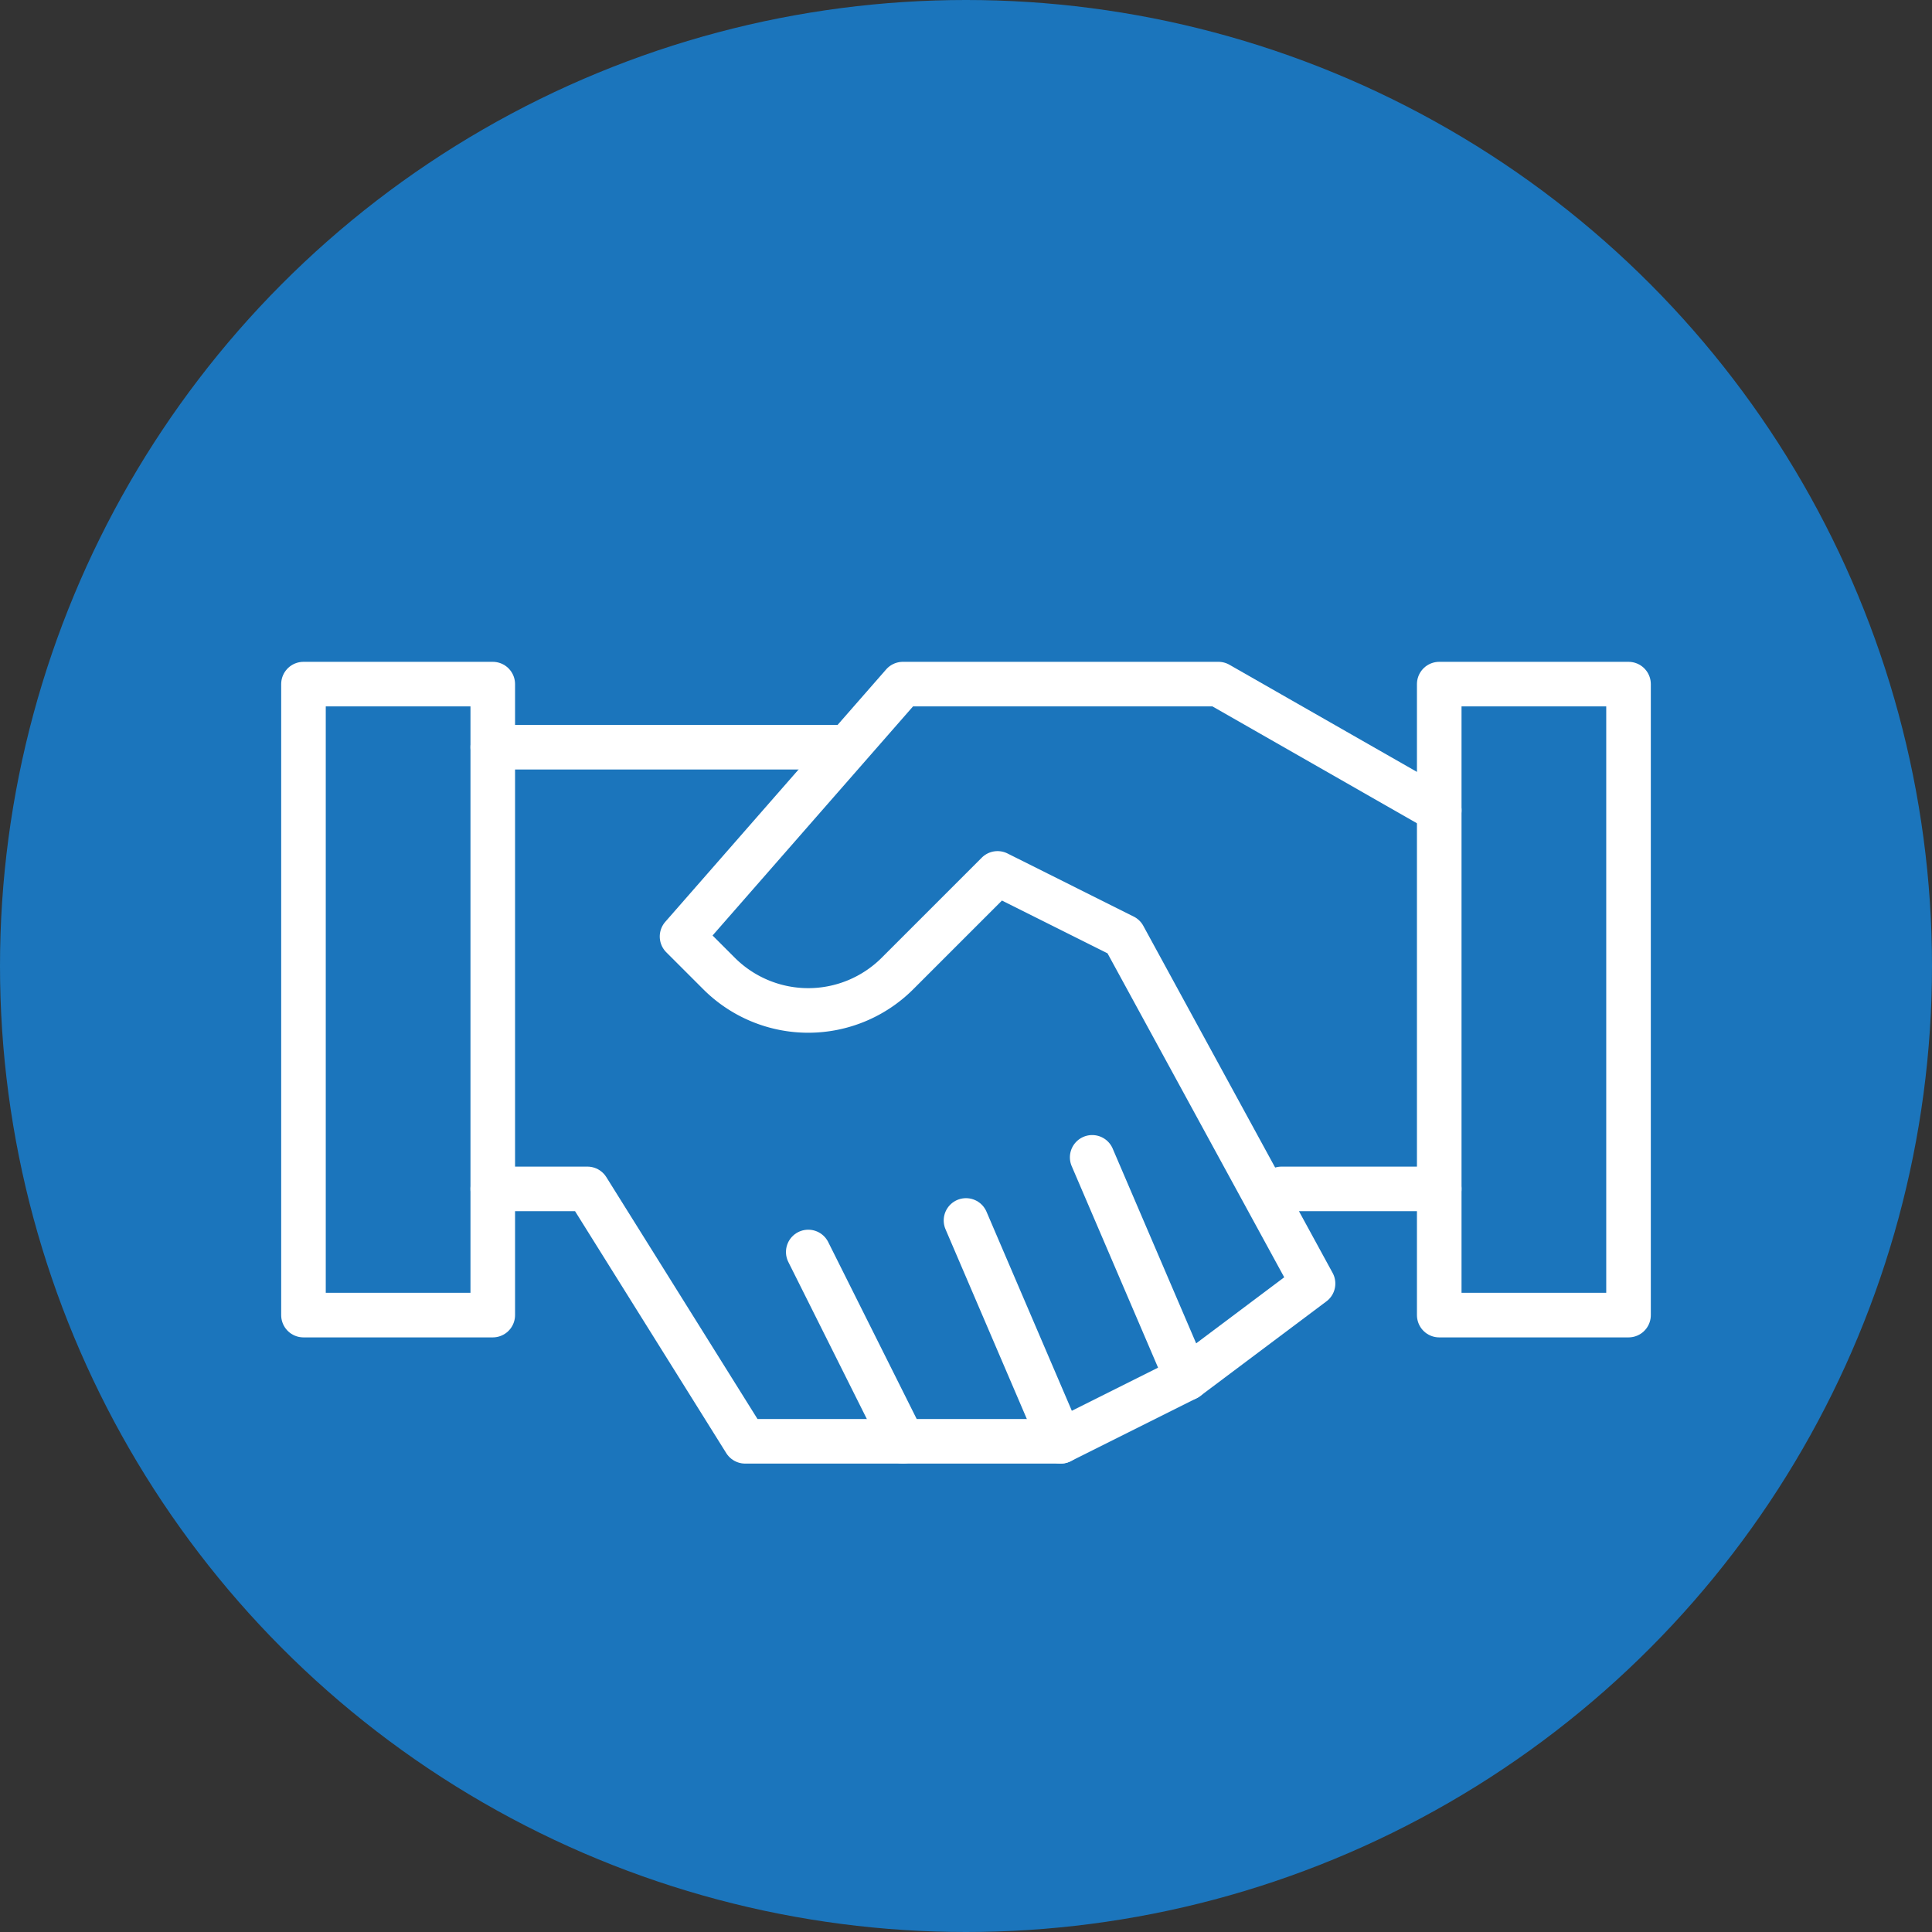 <svg xmlns="http://www.w3.org/2000/svg" width="130" height="130" viewBox="0 0 130 130"><rect x="0" y="0" width="130" height="130" fill="#333333" stroke="none"/><g transform="translate(-972.906 -5550)"><circle cx="65" cy="65" r="65" transform="translate(972.906 5550)" fill="#1b75bc"/><g transform="translate(569.486 4209.533)"><rect width="12.737" height="42.457" transform="translate(423.84 1386.5)" fill="none" stroke="#fff" stroke-linecap="round" stroke-linejoin="round" stroke-width="3"/><line x2="23.351" transform="translate(436.577 1390.746)" fill="none" stroke="#fff" stroke-linecap="round" stroke-linejoin="round" stroke-width="3"/><path d="M447.84,1450.5h6.369l10.614,16.983h10.614" transform="translate(-11.263 -30.034)" fill="none" stroke="#fff" stroke-linecap="round" stroke-linejoin="round" stroke-width="3"/><path d="M487.84,1458.5l6.369,12.737h10.614" transform="translate(-30.034 -33.789)" fill="none" stroke="#fff" stroke-linecap="round" stroke-linejoin="round" stroke-width="3"/><path d="M507.84,1454.5l6.369,14.86,8.491-4.246" transform="translate(-39.42 -31.911)" fill="none" stroke="#fff" stroke-linecap="round" stroke-linejoin="round" stroke-width="3"/><path d="M499.437,1418.343l6.369,14.86,8.491-6.369-12.737-23.351-8.491-4.246-6.733,6.733a8.491,8.491,0,0,1-12.009,0l-2.487-2.487L486.7,1386.5h21.229l14.86,8.491" transform="translate(-22.526)" fill="none" stroke="#fff" stroke-linecap="round" stroke-linejoin="round" stroke-width="3"/><line x2="10.614" transform="translate(489.649 1420.466)" fill="none" stroke="#fff" stroke-linecap="round" stroke-linejoin="round" stroke-width="3"/><rect width="12.737" height="42.457" transform="translate(500.263 1386.5)" fill="none" stroke="#fff" stroke-linecap="round" stroke-linejoin="round" stroke-width="3"/></g></g></svg>